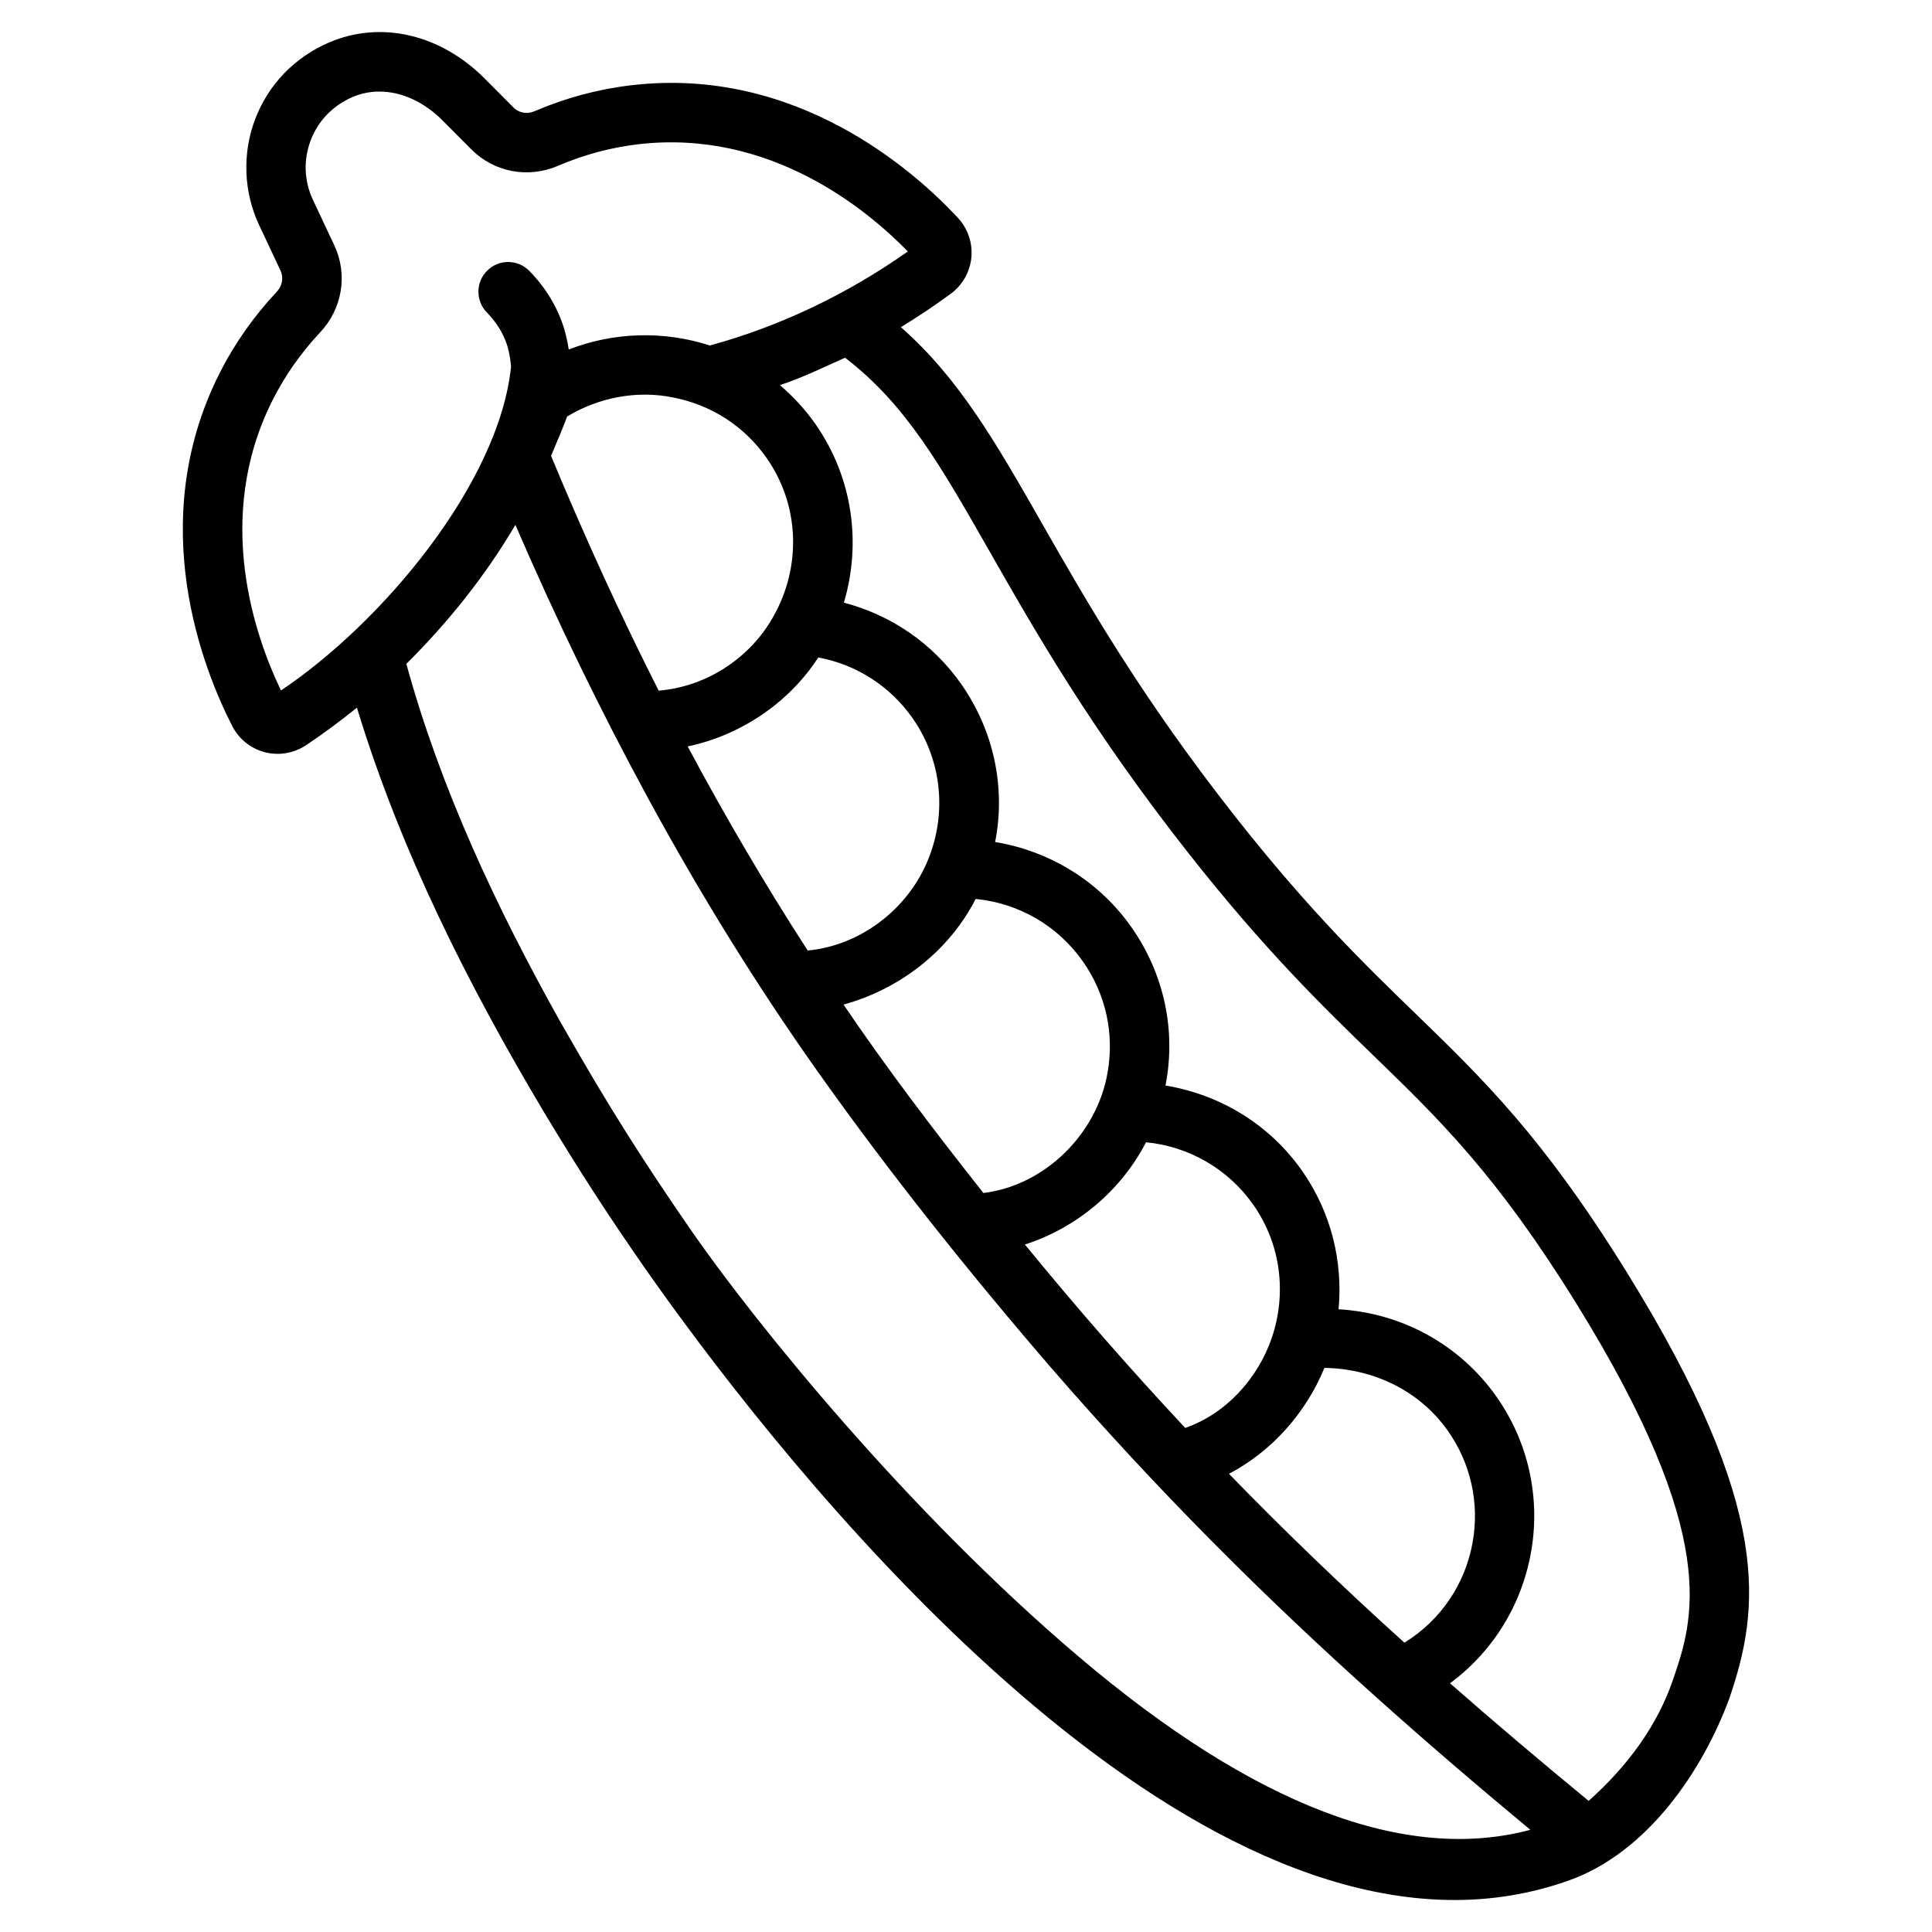 <?xml version="1.0" encoding="UTF-8"?>
<!-- Uploaded to: ICON Repo, www.iconrepo.com, Generator: ICON Repo Mixer Tools -->
<svg fill="#000000" width="800px" height="800px" version="1.1" viewBox="144 144 512 512" xmlns="http://www.w3.org/2000/svg">
 <path d="m575.06 481.07c-22.098-35.645-37.84-50.91-56.066-68.582-13.121-12.715-28-27.129-47.641-52.082-25.008-31.746-39.59-57.316-51.316-77.871-12.383-21.711-21.965-38.328-37.297-51.836 4.512-2.754 8.934-5.691 13.219-8.848 3.117-2.297 5.109-5.809 5.465-9.645 0.363-3.824-0.945-7.644-3.566-10.469-11.391-12.273-42.684-40.273-86.457-35.156-8.809 1.023-17.461 3.336-25.711 6.879-1.953 0.859-4.168 0.488-5.598-0.961l-7.613-7.652c-11.754-11.816-27.566-15.484-41.312-9.574-9.141 3.938-16.082 11.172-19.57 20.355-3.434 9.055-3.039 19.27 1.078 28.031l5.668 12.059c0.859 1.844 0.473 4.039-1.008 5.613-6.156 6.551-11.289 13.887-15.258 21.797-19.789 39.445-4.172 78.367 3.465 93.27 1.754 3.441 4.894 5.969 8.613 6.934 3.707 0.977 7.707 0.309 10.926-1.828 4.684-3.109 9.164-6.465 13.508-9.965 11.484 37.801 29.449 73.445 49.617 107.27 9.5 15.777 17.066 27.41 26.711 41.281 30.008 42.863 125.05 167.44 214.57 167.43 10.059 0 20.051-1.598 29.875-5.039 21.477-7.422 36.062-29.781 42.902-48.312 8.031-23.527 11.98-49.883-27.207-113.1zm-356.6-154.09c-6.785-14.113-17.965-45.57-2.289-76.801 3.281-6.551 7.543-12.625 12.648-18.074 5.926-6.305 7.406-15.367 3.777-23.09l-5.668-12.059c-2.344-4.988-2.555-10.586-0.598-15.75 1.961-5.164 5.887-9.242 11.074-11.477 2.281-0.984 4.691-1.465 7.141-1.465 5.785 0 11.793 2.668 16.766 7.684l7.617 7.652c6.008 6.039 15.02 7.754 22.969 4.336 6.848-2.945 14.02-4.863 21.309-5.715 34.793-4.039 60.441 17.207 71.383 28.418-15.934 11.234-33.707 19.797-52.469 24.922-12.148-3.961-25.48-3.574-37.391 1.055-0.512-3.289-1.281-5.723-1.395-6.062-1.789-5.484-4.836-10.461-9.055-14.758-3.062-3.117-8.039-3.156-11.133-0.109-3.109 3.047-3.148 8.031-0.109 11.133 2.512 2.559 4.312 5.465 5.344 8.621 0.008 0.023 0.867 2.746 1.047 5.777-3.195 30.84-34.133 67.824-60.969 85.762zm142.18-8.43c0.07-0.109 0.172-0.195 0.242-0.309 10.086 1.883 19.004 7.582 24.961 16.082 9.211 13.152 9.18 30.016 1.371 42.949-6.219 10.227-17.168 17.508-29.164 18.625-11.234-17.359-21.898-35.527-31.812-54.09 13.883-2.894 26.633-11.41 34.402-23.258zm134.34 187.96c12.91 0.18 25.223 5.977 32.77 16.75 6.039 8.621 8.352 19.066 6.519 29.41-1.938 11.082-8.492 20.766-18.09 26.656-16.113-14.547-31.52-29.332-46.492-44.754 11.426-5.996 20.414-16.184 25.293-28.062zm-64.902 76.703c-46.066-39.062-85.945-88.883-102.24-112.17-12.934-18.703-22.285-33.227-35.613-56.727-16.68-29.852-31.465-61.316-40.539-94.379 11.117-11.059 20.949-23.332 28.898-36.84 11.043 25.543 22.371 48.871 35.258 72.621 13.918 25.559 28.766 49.508 44.707 72.051 19.453 27.441 40.148 53.324 61.961 78.648 28.758 33.156 56.859 61.086 86.52 87.641 13.152 11.777 26.566 23.277 40.531 34.863-33.086 8.828-73.188-6.453-119.48-45.711zm50.945-84.625c-3.684 10.73-12.09 20.043-22.922 23.828-14.719-15.734-28.75-31.805-42.492-48.609 13.73-4.402 25.473-14.281 32.102-27.094 11.398 1.102 21.789 7.094 28.441 16.578 7.488 10.691 8.793 23.805 4.871 35.297zm-43.5-70.367c-2.754 16.176-16.508 29.922-32.906 31.938-12.84-16.246-25.379-32.691-37.078-49.934 14.887-4.086 27.945-14.168 35.016-27.992 11.398 1.102 21.789 7.086 28.434 16.578 6.047 8.613 8.363 19.059 6.535 29.41zm-88.418-121.12c-6.133 11.211-17.797 18.879-30.551 19.926-9.855-19.445-19.438-40.336-28.52-62.219 1.434-3.434 2.984-7 4.273-10.438 8.375-5.047 18.539-7.008 28.141-5.023 10.043 1.969 18.805 7.582 24.688 15.988 8.953 12.766 9.109 28.988 1.969 41.766zm238.28 281.98c-4.055 11.895-11.707 22.648-22.379 32.172-12.625-10.398-24.836-20.719-36.738-31.164 23.891-17.672 29.535-51.355 12.391-75.848-9.801-13.988-25.285-22.324-41.926-23.27 1.172-12.562-1.891-25.586-9.676-36.707-8.605-12.273-21.672-20.168-36.188-22.594 2.875-14.672-0.426-29.652-8.973-41.879-8.59-12.273-21.703-20.262-36.172-22.648 2.867-14.648-0.434-29.613-8.973-41.84-7.582-10.816-18.594-18.316-31.117-21.594 4.652-15.594 2.449-33.078-7.59-47.406-2.699-3.856-5.871-7.258-9.359-10.242 5.953-1.953 11.547-4.723 17.27-7.258 16.066 12.336 25.145 28.262 38.422 51.539 11.973 21.004 26.891 47.137 52.625 79.812 20.293 25.773 35.574 40.582 49.043 53.641 17.484 16.941 32.582 31.574 53.648 65.559 38.508 62.137 31.102 83.863 25.691 99.727z"/>
</svg>